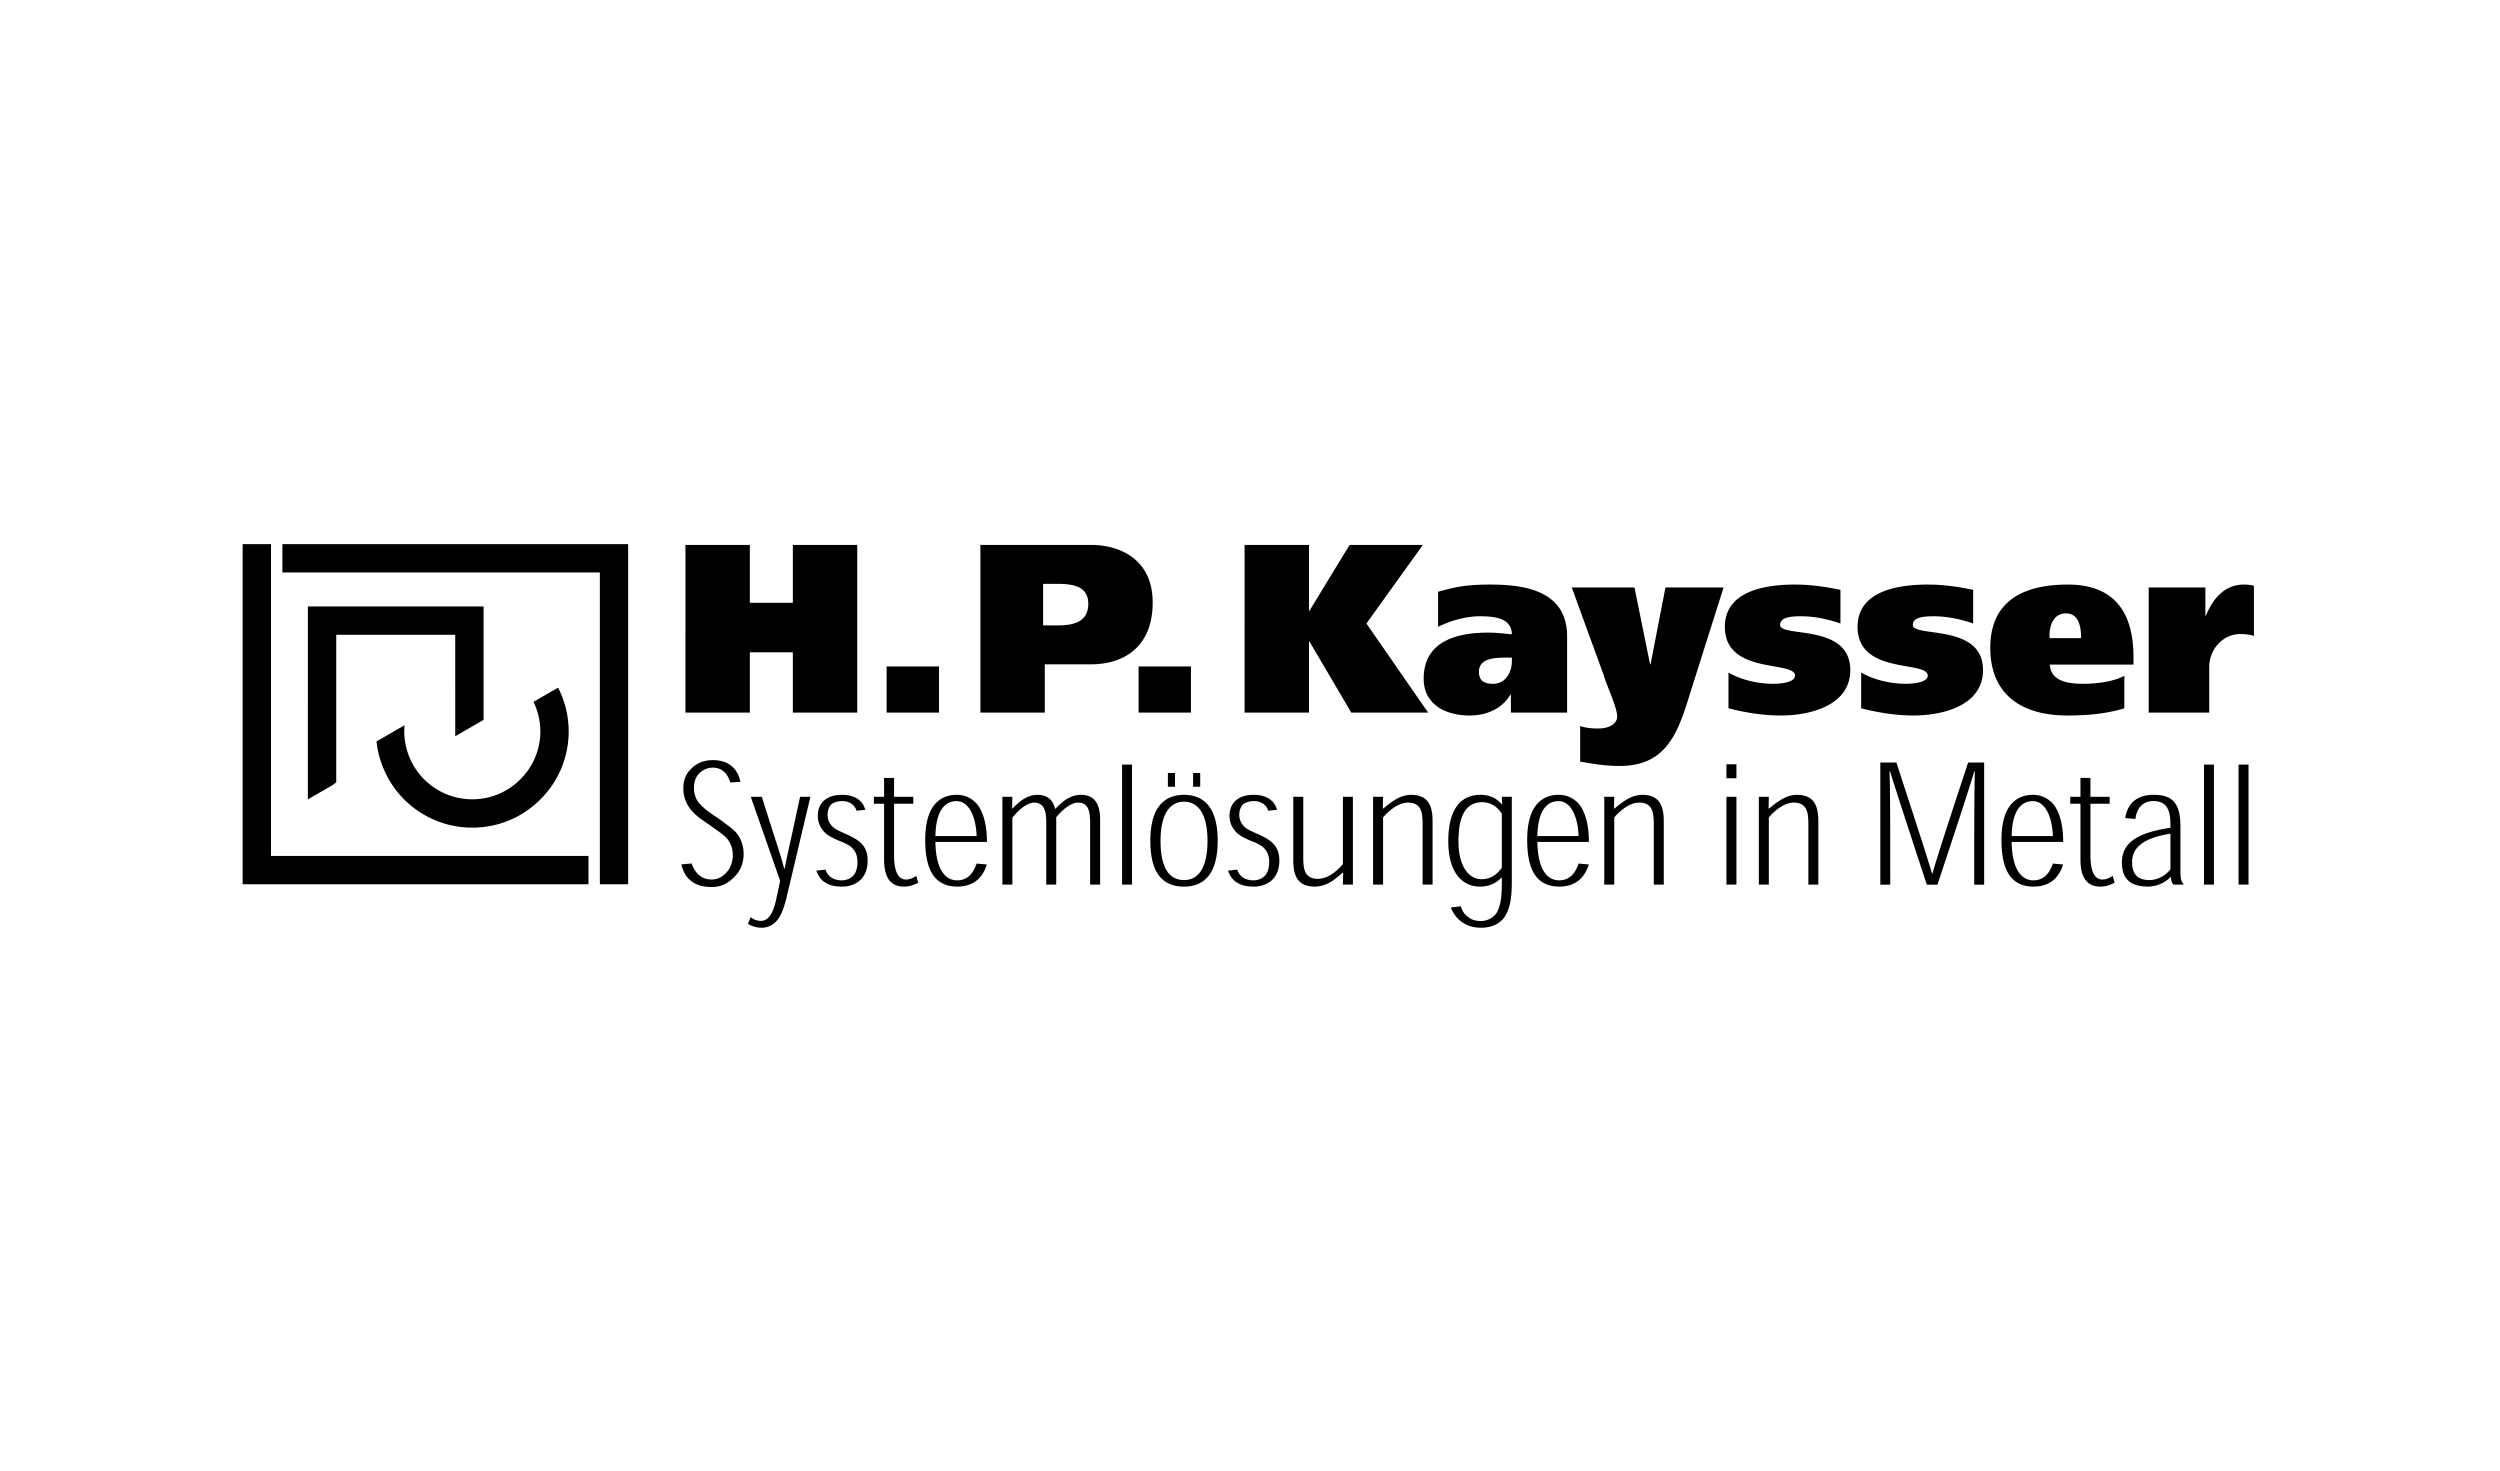 <svg width="340" height="200" xmlns="http://www.w3.org/2000/svg"><path d="M201.382 108.095c1.2 0 2.155.466 2.843 1.281h.056l-.033-1.01h1.357v11.592c0 2.422-.302 3.742-1.038 4.82-.674.921-1.812 1.393-3.15 1.393-.93 0-1.789-.224-2.532-.728-.599-.404-1.176-1.055-1.58-2.017l1.365-.173c.194.67.506 1.121 1.026 1.478.44.373 1.045.528 1.708.528.743 0 1.586-.33 2.113-1.076.513-.833.731-1.99.731-4.076v-.756h-.04c-.553.565-1.44 1.227-2.933 1.227-2.517 0-4.308-2.046-4.308-6.17 0-3.987 1.41-6.313 4.415-6.313zm-97.77.27l1.518 4.815c.508 1.566 1.065 3.23 1.519 4.948h.066c.349-1.818.72-3.416 1.06-4.972l1.035-4.791h1.405l-3.331 14.056c-.256.957-.638 2.075-1.147 2.683-.483.608-1.166 1.065-2.144 1.065-.417 0-.755-.055-1.054-.153a3.783 3.783 0 01-.823-.37l.375-.916c.14.112.34.254.588.356.234.095.512.154.804.154.526 0 .976-.292 1.33-.825.297-.485.549-1.18.74-2.05l.545-2.568-3.99-11.432h1.505zm-6.632-4.987c2.35 0 3.419 1.414 3.713 2.956l-1.37.083c-.24-.763-.812-2.018-2.386-2.018-.826 0-1.553.417-1.98.942-.388.446-.578 1.079-.578 1.794 0 .903.305 1.691.815 2.215.506.538 1.086 1.034 2.484 1.935 1.335.978 1.998 1.461 2.488 2.001.516.663.968 1.574.968 2.837 0 1.03-.306 2.039-.975 2.822-.647.737-1.64 1.693-3.373 1.693-2.583 0-3.732-1.348-4.12-3.083l1.398-.12c.325.94 1.05 2.179 2.722 2.179 1.08 0 1.776-.628 2.244-1.234.406-.559.63-1.336.63-2.105 0-.989-.357-1.686-.782-2.23-.413-.447-.912-.812-2.405-1.872-1.52-.999-2.086-1.515-2.567-2.126-.521-.654-.973-1.577-.973-2.828 0-.954.265-1.857.93-2.519.683-.776 1.653-1.322 3.117-1.322zm80.265 4.987v8.198c0 .948.055 1.803.456 2.333.269.34.728.627 1.517.627.52 0 1.11-.17 1.68-.488.52-.314 1.156-.829 1.738-1.524v-9.146h1.358v11.944h-1.358l.034-1.618h-.08c-.557.474-1.064.938-1.65 1.28-.66.373-1.38.607-2.133.607-.924 0-1.737-.25-2.224-.86-.458-.574-.696-1.382-.696-2.699v-8.654h1.358zm99.236-.268c1.135 0 2.11.46 2.858 1.372.817 1.117 1.253 2.844 1.253 5.03h-7.005c.063 4.046 1.514 5.225 2.952 5.225 1.276 0 2.132-.752 2.654-2.28l1.386.126c-.21.715-.598 1.47-1.235 2.054-.64.57-1.524.954-2.817.954-1.198 0-2.327-.38-3.125-1.389-.757-.979-1.202-2.555-1.202-4.97 0-2.138.432-3.787 1.278-4.796.745-.882 1.743-1.326 3.003-1.326zm-105.963 0c.874 0 1.608.193 2.195.612.458.335.794.796.959 1.427l-1.188.12c-.208-.673-.84-1.308-1.945-1.308-.557 0-1.105.145-1.474.436-.324.312-.522.81-.522 1.432 0 .465.156.978.445 1.34.362.473.735.69 2.063 1.27 1.279.578 1.906 1.002 2.351 1.598.35.448.589 1.103.589 1.986 0 1.059-.263 1.885-.871 2.549-.598.623-1.479 1.02-2.603 1.02-.844 0-1.613-.132-2.237-.527-.554-.293-1.013-.89-1.263-1.65l1.256-.128c.278.93 1.099 1.452 2.18 1.452.613 0 1.207-.214 1.635-.687.326-.387.522-.994.522-1.878 0-.521-.133-1.067-.442-1.502-.377-.552-.933-.887-2.134-1.343-1.246-.538-1.805-.917-2.242-1.542-.377-.507-.579-1.154-.579-1.827 0-.927.348-1.685.936-2.146.591-.465 1.34-.704 2.369-.704zm-40.405 0c1.134 0 2.108.46 2.857 1.372.817 1.117 1.252 2.844 1.252 5.03h-7.006c.065 4.046 1.515 5.225 2.953 5.225 1.275 0 2.13-.752 2.654-2.28l1.385.126c-.21.715-.596 1.47-1.234 2.054-.64.57-1.524.954-2.817.954-1.198 0-2.327-.38-3.125-1.389-.758-.979-1.202-2.555-1.202-4.97 0-2.138.43-3.787 1.277-4.796.745-.882 1.743-1.326 3.006-1.326zm81.866 0c1.135 0 2.109.46 2.858 1.372.816 1.117 1.252 2.844 1.252 5.03h-7.005c.063 4.046 1.513 5.225 2.95 5.225 1.276 0 2.134-.752 2.656-2.28l1.385.126c-.211.715-.596 1.47-1.234 2.054-.64.57-1.525.954-2.818.954-1.197 0-2.327-.38-3.124-1.389-.76-.979-1.203-2.555-1.203-4.97 0-2.138.43-3.787 1.277-4.796.745-.882 1.744-1.326 3.006-1.326zm-50.949-.001c2.586 0 4.575 1.597 4.575 6.242v.025c0 4.016-1.494 6.216-4.575 6.216-3.083 0-4.582-2.057-4.582-6.24 0-4.645 1.99-6.243 4.582-6.243zm-46.504 0c.873 0 1.607.194 2.194.613.46.335.795.796.96 1.427l-1.189.12c-.208-.673-.839-1.308-1.945-1.308-.557 0-1.105.145-1.474.436-.324.312-.522.81-.522 1.432 0 .465.156.978.445 1.34.362.473.736.69 2.064 1.27 1.278.578 1.905 1.002 2.35 1.598.35.448.588 1.103.588 1.986 0 1.059-.26 1.885-.87 2.549-.598.623-1.478 1.02-2.603 1.02-.843 0-1.613-.132-2.237-.527-.554-.293-1.012-.89-1.262-1.65l1.256-.128c.277.93 1.098 1.452 2.18 1.452.612 0 1.206-.214 1.635-.687.325-.387.521-.994.521-1.878 0-.521-.132-1.067-.442-1.502-.377-.552-.933-.887-2.134-1.343-1.245-.538-1.805-.917-2.24-1.542-.379-.507-.58-1.154-.58-1.827 0-.927.348-1.685.935-2.146.591-.465 1.34-.704 2.37-.704zm7.068-2.296v2.565h2.61v.946h-2.61v7.057c0 2.259.64 3.248 1.606 3.248.618 0 1.115-.295 1.413-.498l.274.923c-.431.232-1.106.537-1.94.537-1.618 0-2.711-.95-2.711-3.687v-7.58h-1.387v-.946h1.387V105.8h1.358zm162.707 0v2.565h2.61v.946h-2.61v7.057c0 2.259.641 3.248 1.606 3.248.618 0 1.115-.295 1.413-.498l.274.923c-.43.232-1.106.537-1.94.537-1.618 0-2.711-.95-2.711-3.687v-7.58h-1.387v-.946h1.387V105.8h1.358zm8.578 2.297c2.516 0 3.66 1.023 3.66 4.36v5.943c0 1.025.066 1.448.422 1.819v.09h-1.379c-.242-.294-.32-.653-.34-1.056h-.034c-.699.809-1.985 1.325-3.1 1.325-2.522 0-3.53-1.23-3.53-3.257 0-2.48 1.74-4.034 6.601-4.743v-.458c0-2.051-.545-3.175-2.34-3.175-1.585 0-2.288 1.22-2.419 2.433l-1.385-.118c.24-1.615 1.227-3.163 3.844-3.163zm-138.921-4.11v16.322H152.6v-16.322h1.358zm151.842 0v16.322h-1.357v-16.322h1.357zm-47.889-.281c2.437 7.505 4.052 12.369 4.84 15.094h.06c.791-2.74 2.403-7.65 4.853-15.094h2.18v16.604h-1.35v-3.33c.003-5.785.018-9.814.086-12.084h-.07c-.804 2.667-2.454 7.69-5.017 15.414h-1.45c-2.497-7.61-4.17-12.733-5.003-15.414h-.067c.096 2.689.1 7.812.1 15.414h-1.35v-16.604h2.188zm43.186.281v16.322h-1.357v-16.322h1.357zm-154.067 4.11c.875 0 1.497.286 1.927.819.451.572.66 1.41.66 2.57v8.823h-1.359v-8.396c0-.756-.06-1.66-.408-2.183-.25-.35-.635-.577-1.249-.577-.414 0-.879.183-1.379.512-.484.326-1.01.804-1.573 1.482v9.162h-1.358v-8.503c0-.925-.117-1.654-.458-2.122-.274-.332-.657-.531-1.158-.531-.42 0-.895.176-1.414.528-.5.347-1.039.849-1.579 1.519v9.109h-1.358v-11.943h1.358l-.034 1.586h.06c.628-.65 1.192-1.122 1.738-1.414a3.527 3.527 0 011.655-.441c.74 0 1.3.224 1.696.588.371.334.595.878.688 1.3h.06c.602-.628 1.168-1.13 1.734-1.43.573-.303 1.136-.458 1.751-.458zm89.124.267v11.944h-1.358v-11.944h1.358zm-44.232-.267c.931 0 1.72.252 2.21.862.46.575.698 1.383.698 2.7v8.65h-1.358v-8.216c0-.93-.064-1.764-.45-2.294-.295-.374-.737-.648-1.518-.648-.517 0-1.053.17-1.603.474-.559.323-1.312.93-1.804 1.56v9.124h-1.358v-11.943h1.358l-.035 1.589h.081c.58-.493 1.184-.964 1.81-1.31.615-.338 1.285-.548 1.97-.548zm52.465 0c.931 0 1.72.252 2.21.862.46.575.698 1.383.698 2.7v8.65h-1.358v-8.216c0-.93-.064-1.764-.45-2.294-.295-.374-.737-.648-1.518-.648-.517 0-1.052.17-1.603.474-.559.323-1.312.93-1.806 1.56v9.124h-1.357v-11.943h1.357l-.034 1.589h.082c.58-.493 1.184-.964 1.81-1.31.615-.338 1.285-.548 1.97-.548zm-21.024 0c.932 0 1.722.252 2.21.862.459.575.698 1.383.698 2.7v8.65h-1.357v-8.216c0-.93-.062-1.764-.451-2.294-.294-.374-.736-.648-1.518-.648-.516 0-1.051.17-1.603.474-.558.323-1.31.93-1.804 1.56v9.124h-1.36v-11.943h1.36l-.034 1.589h.08c.58-.493 1.184-.964 1.812-1.31.614-.338 1.284-.548 1.967-.548zM85.428 74v46.263H81.58V77.857H38.404V74h47.024zm-48.571 0v42.404h43.176v3.859H33V74h3.857zm258.324 39.378c-3.682.588-5.218 1.896-5.218 3.866 0 1.437.563 2.448 2.39 2.448.724 0 1.992-.363 2.828-1.468zm-134.15-4.349c-1.707 0-3.198 1.36-3.198 5.334 0 3.77 1.243 5.326 3.197 5.326h.023c1.963 0 3.167-1.735 3.167-5.326 0-3.984-1.492-5.334-3.19-5.334zm40.561.072c-2.353 0-3.24 2.036-3.24 5.305v.023c0 3.228 1.298 5.144 3.155 5.144 1.34 0 2.17-.763 2.741-1.565v-7.347c-.576-.883-1.435-1.56-2.656-1.56zm-71.487-.15c-1.481 0-2.82 1.118-2.89 4.752h5.605c-.114-3.054-1.26-4.752-2.715-4.752zm146.37 0c-1.482 0-2.819 1.118-2.89 4.752h5.605c-.113-3.054-1.26-4.752-2.714-4.752zm-64.503 0c-1.482 0-2.82 1.118-2.891 4.752h5.605c-.113-3.054-1.26-4.752-2.714-4.752zM75.899 93.52a13.135 13.135 0 011.442 5.929c0 3.507-1.367 6.799-3.841 9.259a12.983 12.983 0 01-9.267 3.85 13.034 13.034 0 01-9.276-3.846c-2.108-2.108-3.432-4.921-3.754-7.876l3.816-2.203a9.628 9.628 0 00-.041.816c0 2.435.986 4.819 2.706 6.537a9.197 9.197 0 006.549 2.716 9.157 9.157 0 006.54-2.72 9.144 9.144 0 002.714-6.533 9.236 9.236 0 00-.931-3.998zm-10.13-11.04v15.42l-.01.007-3.847 2.222V86.337H45.728v20.053l-.454.362-3.404 1.966V82.479h23.899zm97.46 22.65v1.864h-.97v-1.864h.97zm-3.427 0v1.864h-.97v-1.864h.97zm76.352-1.19v1.901h-1.358v-1.9h1.358zm-13.867-24.047l2.125 10.457h.064l2.026-10.457h7.908l-4.51 14.247c-1.634 5.358-3.17 10.03-9.607 10.03-2.156 0-3.79-.325-5.391-.586v-4.837c.654.197 1.307.328 2.45.328 1.634 0 2.58-.72 2.58-1.602 0-1.274-1.24-3.757-1.828-5.653l-4.345-11.927h8.528zm-19.583-.392c4.706 0 10.424.85 10.424 7.057v10.36h-7.647v-2.452h-.065c-1.144 1.928-3.235 2.844-5.555 2.844-3.17 0-6.241-1.438-6.241-5 0-5.228 4.706-6.274 8.79-6.274 1.143 0 2.45.163 3.202.228-.033-2.189-2.288-2.45-4.347-2.45-1.96 0-4.05.621-5.684 1.437v-4.77c2.45-.687 3.92-.98 7.123-.98zm41.453 0c2.059 0 4.117.293 6.144.719v4.574c-1.733-.589-3.498-.98-5.36-.98-1.404 0-2.843.13-2.843 1.177 0 1.764 9.54-.261 9.54 6.142 0 4.87-5.552 6.176-9.442 6.176-2.384 0-4.804-.39-7.123-.98V91.46c1.568.948 3.92 1.536 6.046 1.536 1.372 0 3.006-.263 3.006-1.112 0-2.091-9.542-.066-9.542-6.633 0-4.903 5.522-5.752 9.574-5.752zm18.047 0c2.06 0 4.117.293 6.145.719v4.574c-1.733-.589-3.498-.98-5.36-.98-1.405 0-2.844.13-2.844 1.177 0 1.764 9.543-.261 9.543 6.142 0 4.87-5.555 6.176-9.444 6.176-2.385 0-4.803-.39-7.124-.98V91.46c1.569.948 3.92 1.536 6.046 1.536 1.372 0 3.007-.263 3.007-1.112 0-2.091-9.543-.066-9.543-6.633 0-4.903 5.523-5.752 9.574-5.752zm19.028 0c6.6 0 8.922 4.117 8.922 9.87v1.011H278.78c.13 2.124 2.125 2.614 4.542 2.614 2.255 0 4.282-.392 5.589-1.079v4.411c-2.19.688-4.804.981-7.68.981-6.894 0-10.554-3.334-10.554-9.215 0-5.718 3.66-8.593 10.554-8.593zm-179.254-5.393v7.875h5.85v-7.875h8.758v22.81h-8.758v-8.203h-5.85v8.202h-8.756V74.107h8.756zM305.194 79.5c.49 0 1.012.065 1.34.164v6.83c-.392-.163-1.11-.263-1.863-.263-2.288 0-4.217 1.994-4.217 4.51v6.177h-8.233V79.892h7.712v3.856h.064c.982-2.418 2.615-4.25 5.197-4.25zm-156.796-5.392c3.562 0 8.365 1.7 8.365 7.843 0 5.948-3.822 8.397-8.397 8.397h-6.274v6.57h-8.757v-22.81zm-20.692 16.535v6.273h-7.124v-6.273h7.124zm34.263 0v6.273h-7.123v-6.273h7.123zm16.054-16.534v8.954h.065l5.456-8.954h9.968l-7.678 10.685 8.396 12.123h-10.455l-5.687-9.672h-.065v9.672h-8.758V74.108h8.758zm27.589 15.326h-.987c-1.658.013-3.491.222-3.491 1.927 0 1.177.656 1.634 1.929 1.634 1.699 0 2.549-1.569 2.549-3.039v-.522zm75.359-6.013c-1.896 0-2.32 2.025-2.222 3.365h4.28c0-1.307-.196-3.365-2.058-3.365zm-137.212-4.02h-1.896v5.653h1.927c2.092 0 4.217-.392 4.217-2.94 0-2.419-2.125-2.713-4.248-2.713z" fill="#000" fill-rule="evenodd"/></svg>